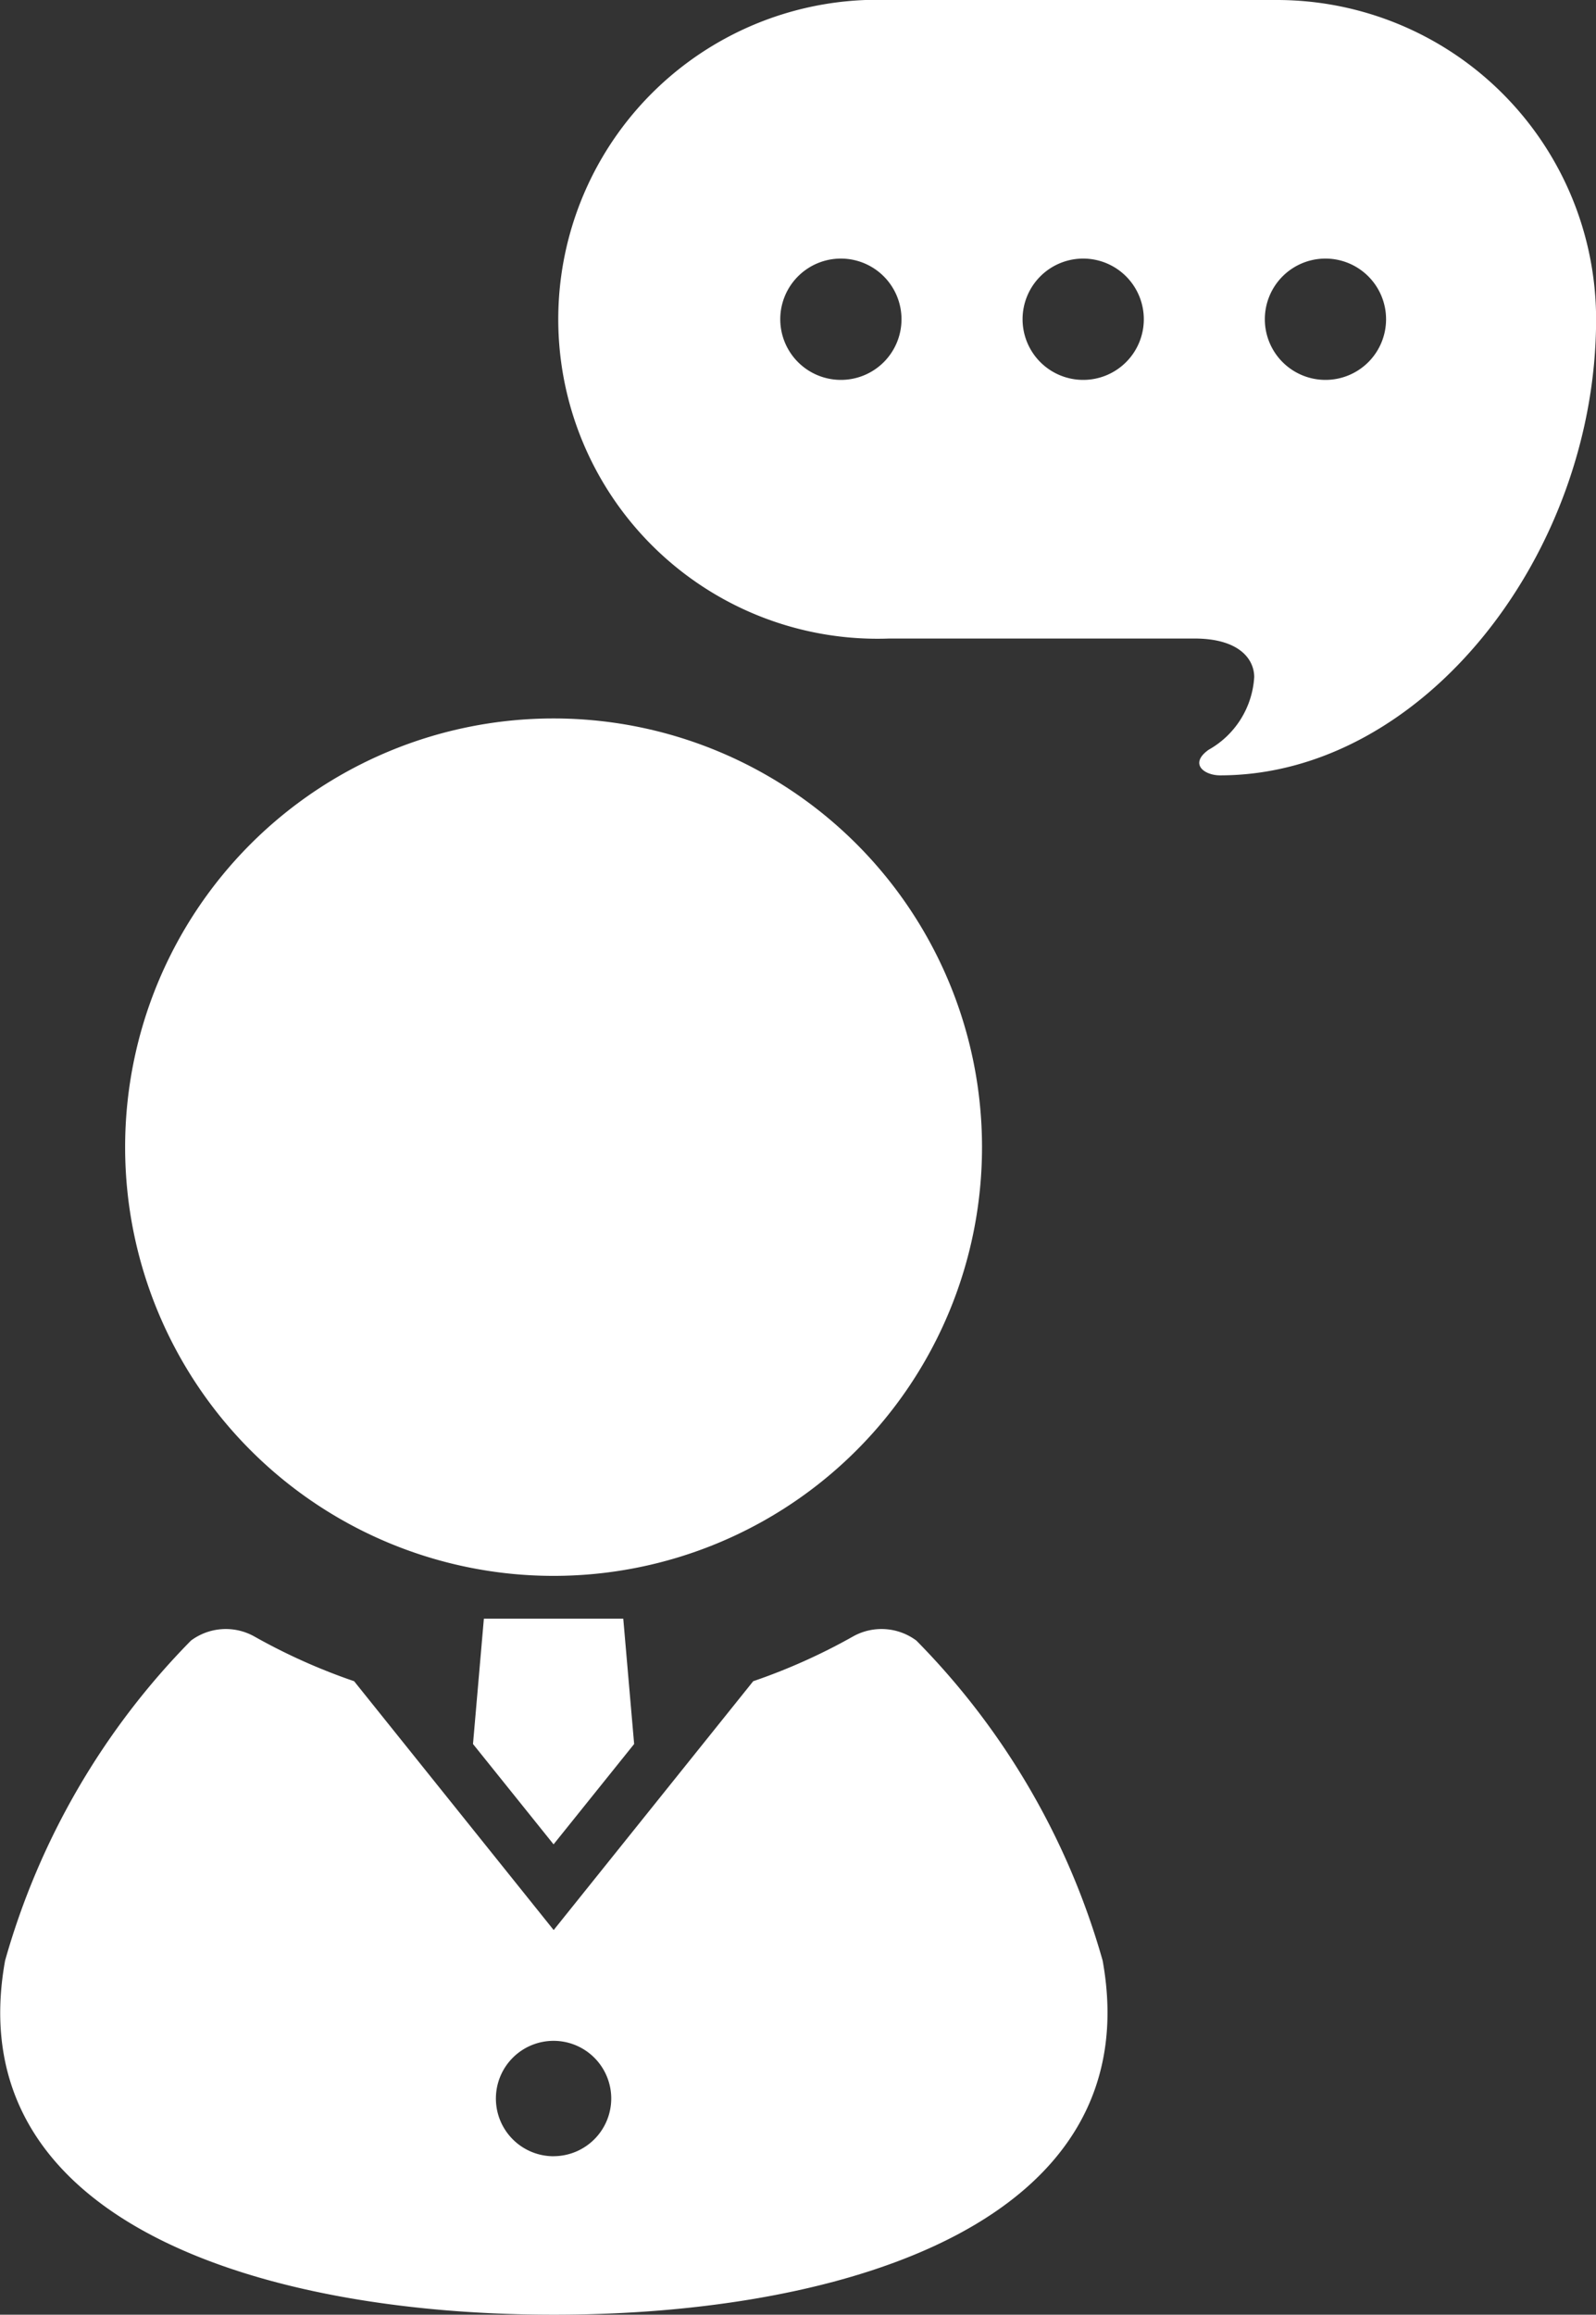 <svg xmlns="http://www.w3.org/2000/svg" width="31.991" height="46.368" viewBox="0 0 31.991 46.368">
  <rect x="0" y="0" width="31.991" height="46.368" fill="#333333" stroke="none"/>
  <g id="コミュニケーションアイコン2" transform="translate(-79.377)">
    <path id="パス_24" data-name="パス 24" d="M115.661,176.08a8.588,8.588,0,1,0-8.588-8.588A8.588,8.588,0,0,0,115.661,176.08Z" transform="translate(-25.188 -144.512)" fill="#fff"/>
    <path id="パス_25" data-name="パス 25" d="M184.067,360.511l1.615,2.01,1.615-2.01L187.079,358h-2.794Z" transform="translate(-95.209 -325.575)" fill="#fff"/>
    <path id="パス_26" data-name="パス 26" d="M97.745,360.559a1.17,1.17,0,0,0-1.263-.086,11.967,11.967,0,0,1-2.007.9l-4,4.985-4-4.985a11.967,11.967,0,0,1-2.007-.9,1.17,1.17,0,0,0-1.263.086,14.9,14.9,0,0,0-3.726,6.411c-.942,5.21,5.1,7.093,11,7.093s11.94-1.883,11-7.093A14.893,14.893,0,0,0,97.745,360.559Zm-7.272,10.33a1.156,1.156,0,1,1,1.156-1.156A1.157,1.157,0,0,1,90.473,370.888Z" transform="translate(0 -327.695)" fill="#fff"/>
    <path id="パス_27" data-name="パス 27" d="M219.789,0h-7.765a6.4,6.4,0,1,0,0,12.791h6.11c.913,0,1.2.424,1.2.772a1.792,1.792,0,0,1-.913,1.456c-.4.285-.086.513.228.513,4.083,0,7.538-4.454,7.538-9.137A6.4,6.4,0,0,0,219.789,0ZM211.05,7.61A1.215,1.215,0,1,1,212.264,6.4,1.214,1.214,0,0,1,211.05,7.61Zm4.856,0A1.215,1.215,0,1,1,217.121,6.4,1.214,1.214,0,0,1,215.907,7.61Zm4.856,0A1.215,1.215,0,1,1,221.977,6.4,1.214,1.214,0,0,1,220.763,7.61Z" transform="translate(-114.817)" fill="#fff"/>
  </g>
</svg>
